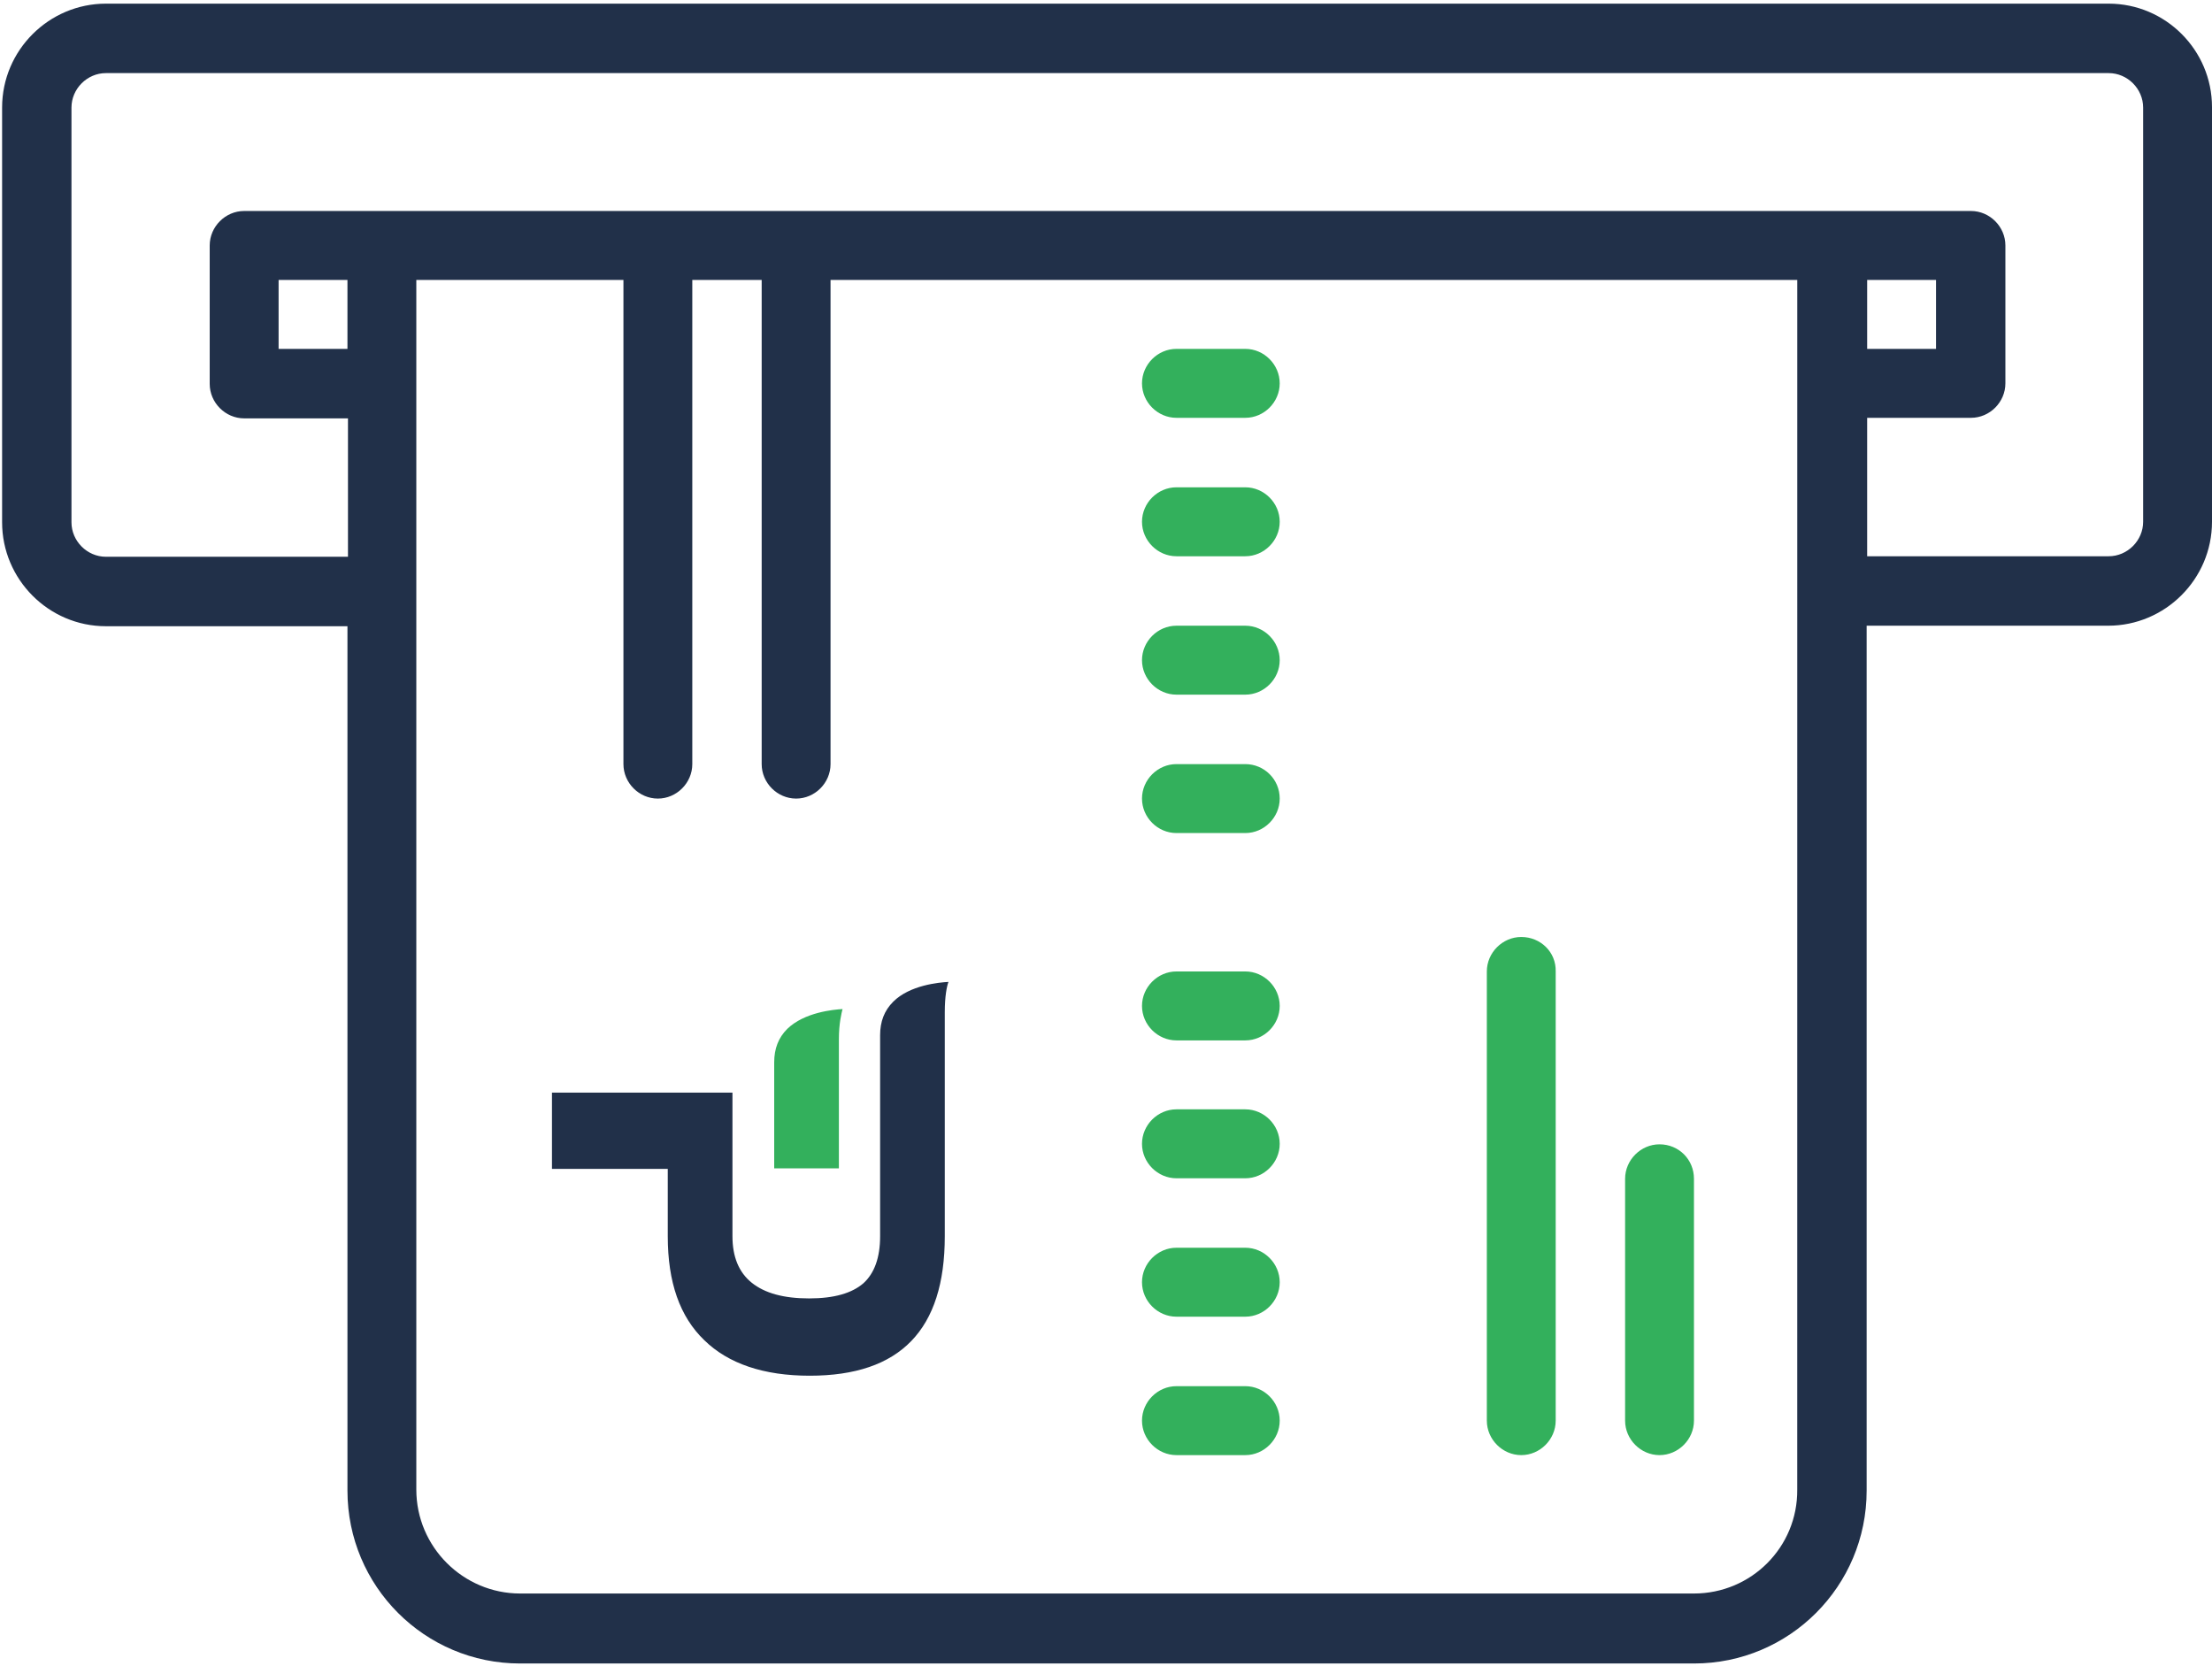 <?xml version="1.0" encoding="UTF-8"?>
<svg width="77px" height="58px" viewBox="0 0 77 58" version="1.1" xmlns="http://www.w3.org/2000/svg" xmlns:xlink="http://www.w3.org/1999/xlink">
    <!-- Generator: Sketch 52.2 (67145) - http://www.bohemiancoding.com/sketch -->
    <title>029-credit-card-1-1-2@3x</title>
    <desc>Created with Sketch.</desc>
    <g id="Master-Style-Guide" stroke="none" stroke-width="1" fill="none" fill-rule="evenodd">
        <g id="Iconography" transform="translate(-219, -350)" fill-rule="nonzero">
            <g id="029-credit-card-1-1-2" transform="translate(219, 350)">
                <g id="Group">
                    <path d="M73.404,0.127 L3.687,0.127 C1.707,0.127 0.073,1.745 0.073,3.745 L0.073,18.182 C0.073,20.164 1.689,21.8 3.687,21.8 L12.095,21.8 L12.095,51.891 C12.095,55.218 14.783,57.909 18.106,57.909 L58.967,57.909 C62.29,57.909 64.978,55.218 64.978,51.891 L64.978,21.782 L73.386,21.782 C75.366,21.782 77,20.164 77,18.164 L77,3.727 C77,1.745 75.384,0.127 73.404,0.127 Z M12.095,12.145 L9.698,12.145 L9.698,9.745 L12.095,9.745 L12.095,12.145 Z M58.967,55.473 L18.106,55.473 C16.126,55.473 14.492,53.855 14.492,51.855 L14.492,9.745 L21.702,9.745 L21.702,26.6 C21.702,27.255 22.246,27.8 22.9,27.8 C23.554,27.8 24.099,27.255 24.099,26.6 L24.099,9.745 L26.514,9.745 L26.514,26.6 C26.514,27.255 27.059,27.8 27.713,27.8 C28.367,27.8 28.911,27.255 28.911,26.6 L28.911,9.745 L62.563,9.745 L62.562,51.855 C62.581,53.855 60.964,55.473 58.967,55.473 Z M67.393,9.745 L67.393,12.145 L64.996,12.145 L64.996,9.745 L67.393,9.745 Z M74.603,18.164 C74.603,18.818 74.058,19.364 73.404,19.364 L64.996,19.364 L64.996,14.545 L68.61,14.545 C69.264,14.545 69.808,14 69.808,13.345 L69.808,8.545 C69.808,7.891 69.264,7.345 68.61,7.345 L8.499,7.345 C7.845,7.345 7.3,7.891 7.3,8.545 L7.3,13.364 C7.3,14.018 7.845,14.564 8.499,14.564 L12.113,14.564 L12.113,19.382 L3.687,19.382 C3.033,19.382 2.488,18.836 2.488,18.182 L2.488,3.745 C2.488,3.091 3.033,2.545 3.687,2.545 L73.404,2.545 C74.058,2.545 74.603,3.091 74.603,3.745 L74.603,18.164 Z" id="Shape" fill="#213049"></path>
                    <path d="M43.349,48.255 L40.952,48.255 C40.298,48.255 39.753,48.8 39.753,49.455 C39.753,50.109 40.298,50.655 40.952,50.655 L43.349,50.655 C44.003,50.655 44.547,50.109 44.547,49.455 C44.547,48.8 44.003,48.255 43.349,48.255 Z" id="Shape" fill="#33B05C"></path>
                    <path d="M43.349,43.436 L40.952,43.436 C40.298,43.436 39.753,43.982 39.753,44.636 C39.753,45.291 40.298,45.836 40.952,45.836 L43.349,45.836 C44.003,45.836 44.547,45.291 44.547,44.636 C44.547,43.982 44.003,43.436 43.349,43.436 Z" id="Shape" fill="#33B05C"></path>
                    <path d="M43.349,38.618 L40.952,38.618 C40.298,38.618 39.753,39.164 39.753,39.818 C39.753,40.473 40.298,41.018 40.952,41.018 L43.349,41.018 C44.003,41.018 44.547,40.473 44.547,39.818 C44.547,39.164 44.003,38.618 43.349,38.618 Z" id="Shape" fill="#33B05C"></path>
                    <path d="M43.349,33.818 L40.952,33.818 C40.298,33.818 39.753,34.364 39.753,35.018 C39.753,35.673 40.298,36.218 40.952,36.218 L43.349,36.218 C44.003,36.218 44.547,35.673 44.547,35.018 C44.547,34.364 44.003,33.818 43.349,33.818 Z" id="Shape" fill="#33B05C"></path>
                    <path d="M43.349,26.6 L40.952,26.6 C40.298,26.6 39.753,27.145 39.753,27.8 C39.753,28.455 40.298,29 40.952,29 L43.349,29 C44.003,29 44.547,28.455 44.547,27.8 C44.547,27.127 44.003,26.6 43.349,26.6 Z" id="Shape" fill="#33B05C"></path>
                    <path d="M43.349,21.782 L40.952,21.782 C40.298,21.782 39.753,22.327 39.753,22.982 C39.753,23.636 40.298,24.182 40.952,24.182 L43.349,24.182 C44.003,24.182 44.547,23.636 44.547,22.982 C44.547,22.327 44.003,21.782 43.349,21.782 Z" id="Shape" fill="#33B05C"></path>
                    <path d="M43.349,16.964 L40.952,16.964 C40.298,16.964 39.753,17.509 39.753,18.164 C39.753,18.818 40.298,19.364 40.952,19.364 L43.349,19.364 C44.003,19.364 44.547,18.818 44.547,18.164 C44.547,17.509 44.003,16.964 43.349,16.964 Z" id="Shape" fill="#33B05C"></path>
                    <path d="M43.349,12.145 L40.952,12.145 C40.298,12.145 39.753,12.691 39.753,13.345 C39.753,14 40.298,14.545 40.952,14.545 L43.349,14.545 C44.003,14.545 44.547,14 44.547,13.345 C44.547,12.691 44.003,12.145 43.349,12.145 Z" id="Shape" fill="#33B05C"></path>
                    <path d="M52.956,32.618 C52.302,32.618 51.757,33.164 51.757,33.818 L51.757,49.455 C51.757,50.109 52.302,50.655 52.956,50.655 C53.609,50.655 54.154,50.109 54.154,49.455 L54.154,33.818 C54.172,33.145 53.628,32.618 52.956,32.618 Z" id="Shape" fill="#33B05C"></path>
                    <path d="M57.768,39.836 C57.114,39.836 56.57,40.382 56.57,41.036 L56.57,49.455 C56.57,50.109 57.114,50.655 57.768,50.655 C58.422,50.655 58.967,50.109 58.967,49.455 L58.967,41.036 C58.967,40.364 58.44,39.836 57.768,39.836 Z" id="Shape" fill="#33B05C"></path>
                </g>
                <path d="M32.888,43.036 L32.888,35.236 C32.888,34.673 32.961,34.327 33.016,34.182 C32.689,34.2 31.672,34.291 31.091,34.873 C30.782,35.182 30.637,35.564 30.637,36.036 L30.637,43.036 C30.637,43.782 30.437,44.327 30.055,44.673 C29.656,45.018 29.038,45.2 28.167,45.2 C27.277,45.2 26.623,45.018 26.169,44.655 C25.715,44.291 25.497,43.745 25.497,43.036 L25.497,38.036 L19.214,38.036 L19.214,40.691 L23.245,40.691 L23.245,43.036 C23.245,44.636 23.663,45.836 24.517,46.655 C25.352,47.473 26.587,47.891 28.185,47.891 C31.345,47.891 32.888,46.291 32.888,43.036 Z" id="Shape" fill="#213049"></path>
                <path d="M26.95,36.982 C26.95,36.509 27.095,36.127 27.404,35.818 C28.003,35.236 29.02,35.145 29.329,35.127 C29.293,35.273 29.202,35.618 29.202,36.182 L29.202,40.673 L26.95,40.673 L26.95,36.982 Z" id="Shape" fill="#33B05C"></path>
            </g>
        </g>
    </g>
</svg>